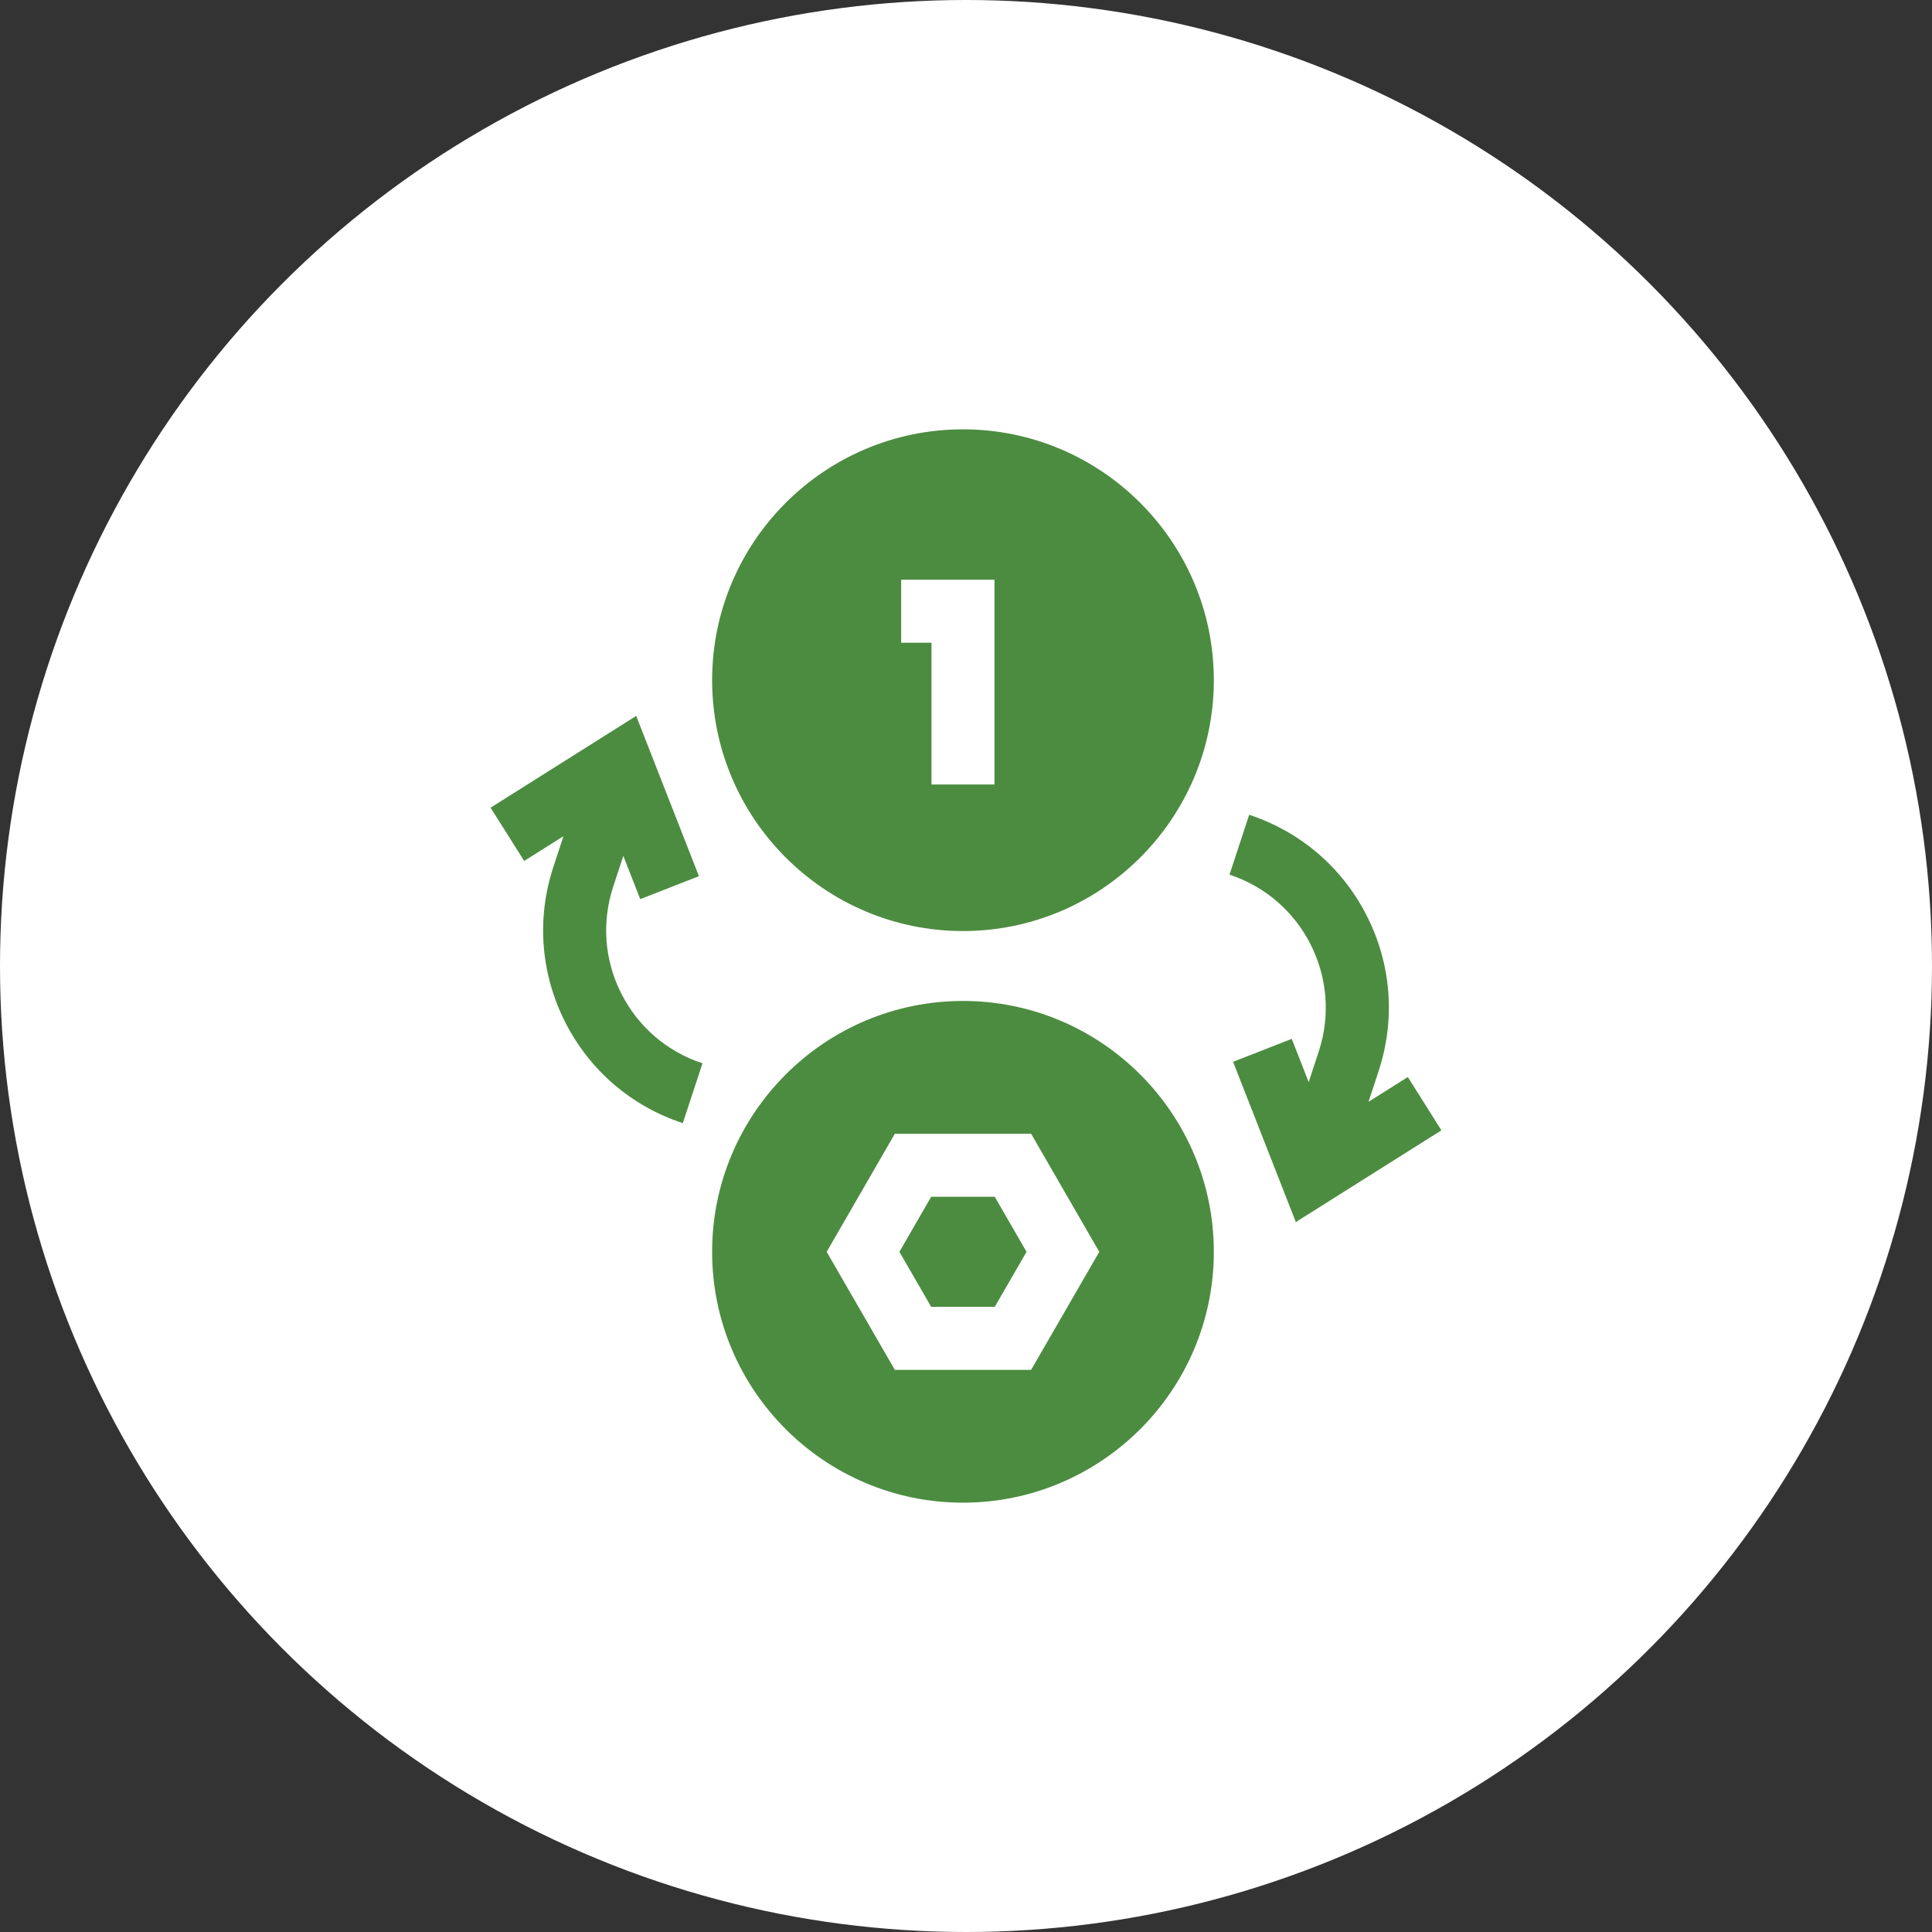 <svg width="54" height="54" viewBox="0 0 54 54" fill="none" xmlns="http://www.w3.org/2000/svg">
<rect x="0" y="0" width="54" height="54" fill="#333333" stroke="none"/>
<circle cx="27" cy="27" r="27" fill="white"/>
<g clip-path="url(#clip0_576_1244)">
<path d="M26.027 33.45L25.139 34.989L26.027 36.527H27.804L28.692 34.989L27.804 33.45H26.027Z" fill="#4C8C40"/>
<path d="M26.915 27.977C23.049 27.977 19.904 31.123 19.904 34.989C19.904 38.855 23.049 42 26.915 42C30.781 42 33.927 38.855 33.927 34.989C33.927 31.123 30.781 27.977 26.915 27.977ZM30.725 34.989L28.82 38.288H25.011L23.106 34.989L25.011 31.689H28.82L30.725 34.989Z" fill="#4C8C40"/>
<path d="M26.915 12C23.049 12 19.904 15.145 19.904 19.011C19.904 22.877 23.049 26.023 26.915 26.023C30.781 26.023 33.927 22.877 33.927 19.011C33.927 15.145 30.781 12 26.915 12ZM25.188 17.964V16.203H27.796V21.927H26.035V17.964H25.188Z" fill="#4C8C40"/>
<path d="M39.349 30.103L38.251 30.795L38.533 29.936C39.006 28.497 38.891 26.959 38.207 25.606C37.524 24.253 36.355 23.248 34.915 22.774L34.365 24.447C36.415 25.121 37.534 27.337 36.86 29.387L36.578 30.245L36.105 29.036L34.465 29.678L36.219 34.157L40.288 31.593L39.349 30.103Z" fill="#4C8C40"/>
<path d="M17.364 27.767C16.893 26.834 16.814 25.773 17.14 24.78L17.422 23.922L17.895 25.131L19.535 24.489L17.782 20.01L13.712 22.575L14.651 24.064L15.749 23.372L15.467 24.23C14.994 25.67 15.11 27.208 15.793 28.561C16.476 29.913 17.645 30.919 19.085 31.392L19.635 29.72C18.642 29.393 17.836 28.7 17.364 27.767Z" fill="#4C8C40"/>
</g>
<defs>
<clipPath id="clip0_576_1244">
<rect width="30" height="30" fill="white" transform="translate(12 12)"/>
</clipPath>
</defs>
</svg>
